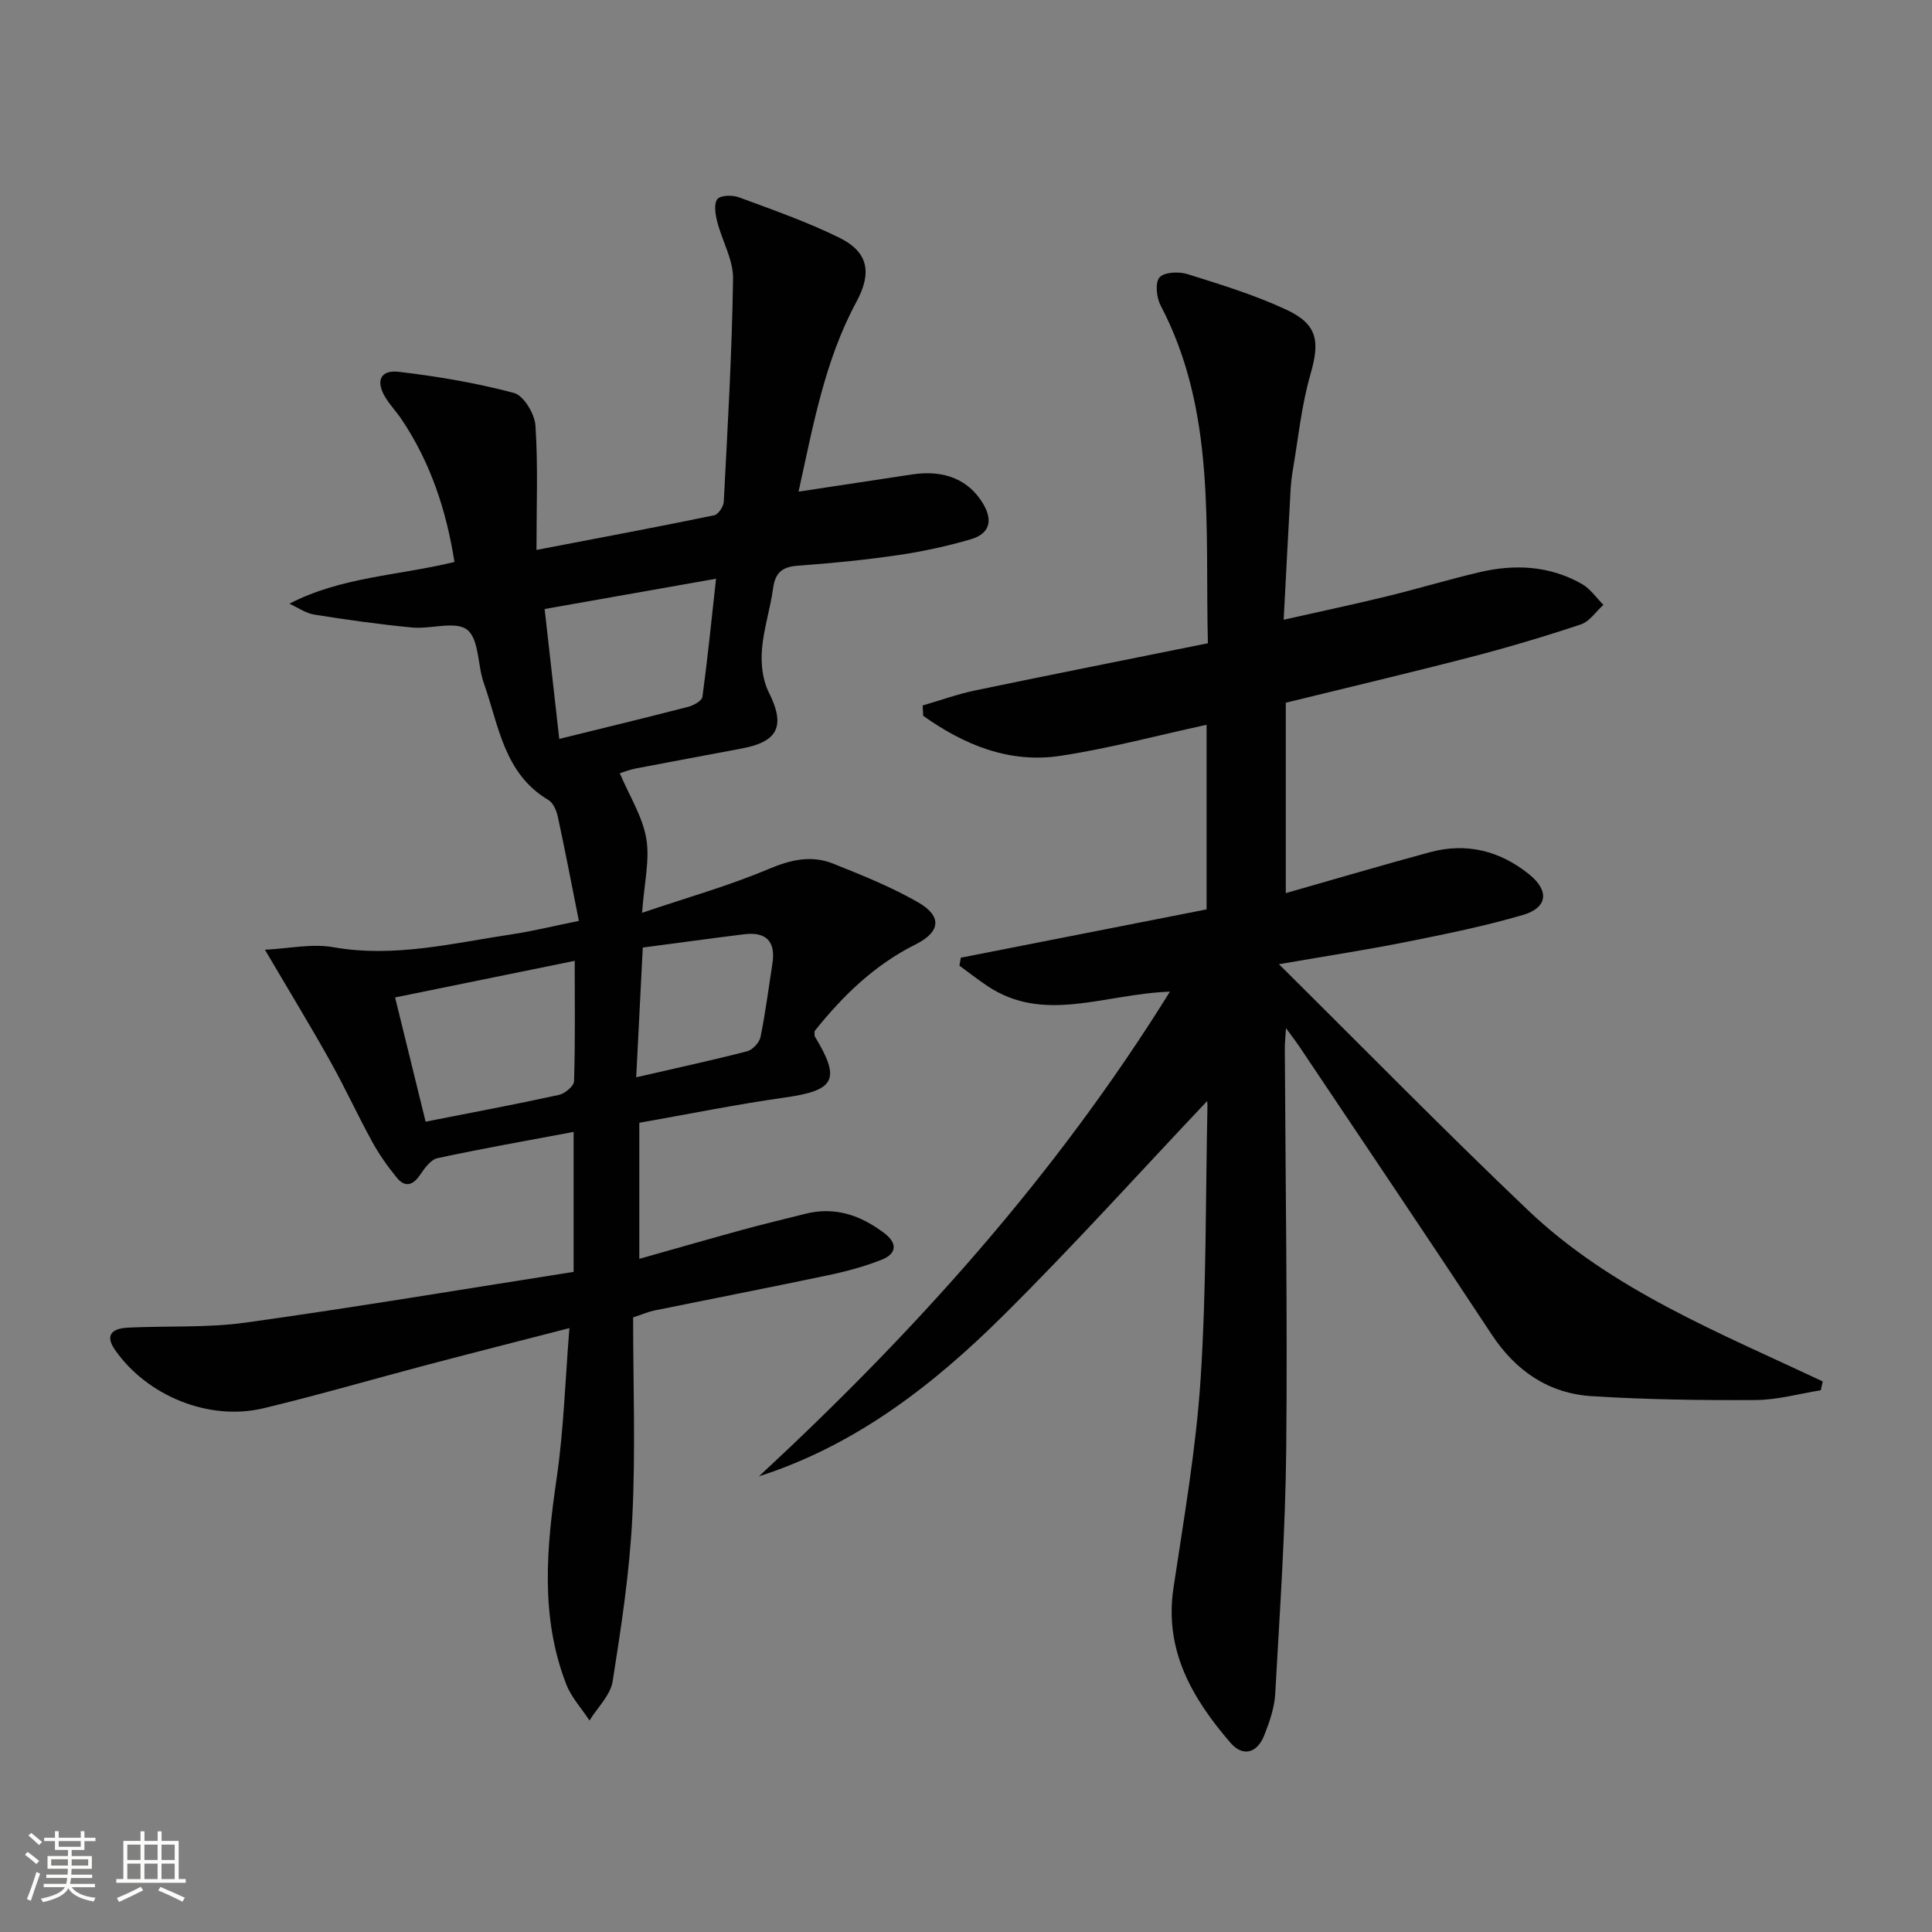 <svg enable-background="new 0 0 400 400" viewBox="0 0 400 400" xmlns="http://www.w3.org/2000/svg"><rect x="0" y="0" width="400" height="400" fill="#808080" stroke="none"/><path d="m5.17 384 .55-.58c.85.61 1.65 1.24 2.4 1.87l-.59.64c-.83-.73-1.62-1.38-2.36-1.93m1.22 9.53-.82-.34c.71-1.76 1.37-3.64 1.98-5.63.24.13.5.25.76.36-.6 1.67-1.24 3.54-1.92 5.61m-.5-13.5.57-.54c.56.44 1.31 1.06 2.26 1.87l-.64.64c-.68-.66-1.41-1.32-2.19-1.97m3.25.46h2.24v-1.36h.77v1.36h4.57v-1.36h.76v1.36h2.28v.69h-2.28v1.84h-2.64v1.26h4.18v2.64h-4.21c0 .45-.02.86-.05 1.21h4.32v.69h-4.38c-.04.34-.1.75-.19 1.22h5.15v.69h-4.82c.87 1.19 2.51 1.92 4.93 2.19-.17.31-.3.57-.37.76-2.77-.49-4.52-1.41-5.26-2.76-.56 1.26-2.3 2.23-5.24 2.9-.12-.24-.26-.48-.43-.72 2.73-.55 4.38-1.34 4.96-2.38h-4.38v-.69h4.65c.1-.38.17-.79.21-1.22h-4.32v-.69h4.4c.03-.34.05-.75.05-1.21h-4.2v-2.64h4.23v-1.26h-2.69v-1.84h-2.24zm1.46 4.46v1.29h3.45c.01-.4.02-.57.01-.53v-.32-.45h-3.46zm1.55-2.59h4.57v-1.19h-4.57zm6.11 2.59h-3.42v.77c-.01.19-.01.37-.02.53h3.44z" fill="#fbfcfa"/><path d="m32.63 379.16h.82v1.98h3.54v7.89h1.46v.78h-14.37v-.78h1.46v-7.89h3.55v-1.98h.82v1.98h2.73v-1.98zm-3.49 11.48.5.73c-1.61.82-3.28 1.63-5 2.41-.13-.27-.28-.55-.44-.82 1.75-.72 3.4-1.49 4.94-2.32m-2.78-5.55h2.73v-3.18h-2.73zm0 3.95h2.73v-3.2h-2.73zm3.54-3.95h2.73v-3.18h-2.73zm0 3.95h2.73v-3.2h-2.73zm7.89 4.68c-1.84-.92-3.51-1.7-5.02-2.32l.45-.73c1.89.8 3.57 1.55 5.04 2.23zm-1.62-11.81h-2.73v3.18h2.73zm-2.73 7.13h2.73v-3.2h-2.73z" fill="#fbfcfa"/><g fill="#010102"><path d="m157.13 305.66c32.18-29.83 61.32-62.08 85.09-100.35-13.67.49-26.05 6.71-37.84-1.2-1.96-1.32-3.83-2.78-5.74-4.18.1-.55.19-1.1.29-1.65 16.94-3.33 33.88-6.66 50.88-10 0-13 0-25.46 0-38.22-10.25 2.22-20.18 4.9-30.28 6.43-10.64 1.61-19.97-2.31-28.4-8.29-.03-.71-.07-1.43-.1-2.14 3.64-1.06 7.24-2.36 10.94-3.13 15.9-3.31 31.83-6.46 48.11-9.75-.61-24.15 1.74-47.97-9.8-69.97-.85-1.63-1.16-4.72-.21-5.78.99-1.11 4.01-1.24 5.79-.68 6.93 2.18 13.94 4.32 20.49 7.38 6.52 3.05 6.92 6.62 4.96 13.39-1.87 6.49-2.53 13.33-3.68 20.02-.25 1.47-.38 2.97-.46 4.46-.47 8.45-.9 16.9-1.4 26.31 7.53-1.7 14.4-3.15 21.22-4.81 6.45-1.57 12.81-3.5 19.27-5.02 7.34-1.73 14.59-1.38 21.28 2.44 1.73.99 2.97 2.85 4.43 4.31-1.55 1.39-2.87 3.45-4.68 4.05-7.54 2.51-15.18 4.79-22.88 6.78-12.65 3.28-25.37 6.28-38.2 9.43v39.42c10.08-2.87 19.91-5.78 29.8-8.46 7.6-2.06 14.52-.33 20.61 4.59 4.15 3.36 3.84 6.88-1.28 8.38-7.93 2.33-16.08 3.97-24.2 5.6-8.09 1.62-16.26 2.86-26.35 4.61 17.78 17.62 34.37 34.56 51.53 50.9 17.4 16.57 39.66 25.38 61.05 35.48-.13.61-.26 1.22-.39 1.83-4.48.71-8.95 1.99-13.43 2.02-11.3.07-22.62-.09-33.9-.79-8.99-.55-15.81-5.19-20.84-12.82-13.1-19.88-26.42-39.6-39.67-59.39-.71-1.07-1.5-2.08-2.89-3.99-.12 2.04-.25 3.1-.24 4.16.13 27.66.56 55.32.29 82.97-.17 16.91-1.34 33.8-2.28 50.69-.16 2.91-1.19 5.86-2.28 8.61-1.45 3.66-4.41 4.52-6.98 1.53-7.87-9.14-13.75-19.08-11.81-32.03 2.16-14.43 4.69-28.88 5.63-43.41 1.21-18.75 1.01-37.6 1.41-56.41.01-.62-.12-1.25-.09-.99-13.8 14.58-27.53 29.84-42.08 44.27-14.52 14.43-30.58 26.94-50.69 33.4z"/><path d="m59.91 124.99c10.81-5.59 22.55-5.8 34.18-8.64-1.67-10.65-4.94-20.58-10.95-29.53-1.02-1.52-2.3-2.86-3.27-4.41-2.17-3.46-1.18-5.89 2.72-5.43 8.02.96 16.05 2.3 23.83 4.38 2.01.54 4.28 4.33 4.44 6.75.55 8.27.21 16.59.21 25.75 12.89-2.47 24.86-4.72 36.78-7.17.85-.17 1.95-1.8 2-2.8.79-15.39 1.7-30.79 1.92-46.2.06-3.93-2.29-7.86-3.29-11.84-.38-1.51-.72-3.68.05-4.63.66-.82 3.12-.87 4.46-.37 7 2.59 14.08 5.07 20.76 8.35 6.02 2.96 6.84 7.23 3.56 13.3-6.56 12.14-8.93 25.51-11.98 39.29 8.27-1.25 15.91-2.41 23.55-3.57 6.74-1.01 11.74 1.18 14.66 6.07 2.15 3.61 1.24 6.24-2.51 7.35-4.91 1.44-9.97 2.54-15.03 3.28-6.9 1.01-13.85 1.7-20.81 2.2-3.23.23-4.69 1.43-5.13 4.67-.57 4.26-1.98 8.44-2.31 12.71-.22 2.9.11 6.23 1.39 8.77 3.46 6.88 2.12 10.24-5.47 11.68-7.34 1.39-14.68 2.74-22.02 4.15-1.24.24-2.44.72-3.33.99 1.99 4.69 4.69 8.92 5.48 13.49.77 4.41-.42 9.16-.86 15.4 9.44-3.19 17.99-5.6 26.12-9.03 4.6-1.94 8.88-2.96 13.42-1.15 5.99 2.4 12.04 4.82 17.61 8.02 5 2.87 4.65 6.12-.51 8.7-8.56 4.27-15.15 10.71-20.93 17.96.02.51-.08.9.07 1.14 5.41 8.91 4.14 11.15-6.21 12.61-10.01 1.41-19.93 3.43-30.15 5.23v28.17c7.13-2.01 14.21-4.05 21.31-6 4.32-1.18 8.69-2.22 13.04-3.32 6.15-1.56 11.47.29 16.35 3.98 2.86 2.17 2.56 4.31-.56 5.54-3.53 1.39-7.26 2.4-10.98 3.18-12.02 2.53-24.09 4.88-36.13 7.33-1.09.22-2.13.69-4.31 1.41 0 13.72.52 27.54-.16 41.3-.56 11.4-2.29 22.77-4.08 34.06-.46 2.88-3.14 5.41-4.79 8.1-1.64-2.5-3.78-4.81-4.83-7.54-5.41-13.98-4.07-28.26-1.96-42.7 1.46-9.98 1.75-20.13 2.63-31-10.13 2.61-19.67 5.03-29.19 7.54-11.39 3-22.71 6.31-34.16 9.06-11.29 2.7-24.11-2.58-30.73-12.09-1.93-2.77-1.04-4.43 2.73-4.61 8.14-.39 16.38.07 24.4-1.05 22.63-3.16 45.17-6.94 67.82-10.49 0-10.29 0-19.39 0-28.98-9.48 1.78-18.87 3.43-28.19 5.44-1.41.3-2.69 2.12-3.63 3.5-1.52 2.23-3.16 2.54-4.79.53-1.88-2.3-3.63-4.77-5.06-7.37-3.04-5.54-5.68-11.31-8.77-16.82-4.1-7.33-8.48-14.51-13.47-23 4.94-.24 9.71-1.31 14.15-.52 12.67 2.23 24.81-.85 37.09-2.69 4.23-.64 8.39-1.67 13.76-2.76-1.48-7.43-2.84-14.54-4.37-21.62-.27-1.24-.95-2.82-1.94-3.41-9.23-5.47-10.26-15.42-13.37-24.19-1.32-3.72-.95-9.07-3.44-11.05-2.39-1.9-7.52-.1-11.39-.47-6.75-.64-13.49-1.59-20.19-2.66-1.84-.28-3.51-1.49-5.24-2.27zm28.21 107.24c9.79-1.93 18.72-3.6 27.59-5.54 1.24-.27 3.11-1.82 3.14-2.83.26-8.11.14-16.23.14-24.93-12.52 2.55-24.46 4.99-37.19 7.58 2.17 8.84 4.19 17.06 6.32 25.72zm27.67-79.25c9.42-2.32 18.09-4.41 26.72-6.65 1.11-.29 2.81-1.23 2.92-2.05 1.06-7.79 1.84-15.62 2.82-24.46-12.36 2.18-23.68 4.18-35.49 6.27 1.06 9.43 2.03 18.04 3.03 26.89zm15.93 70.06c8.17-1.88 15.59-3.48 22.94-5.38 1.14-.29 2.55-1.78 2.79-2.93 1.03-5.04 1.68-10.16 2.47-15.24.72-4.61-1.32-6.63-5.87-6.06-6.86.85-13.71 1.8-20.97 2.75-.47 9.21-.9 17.78-1.36 26.86z"/></g></svg>
